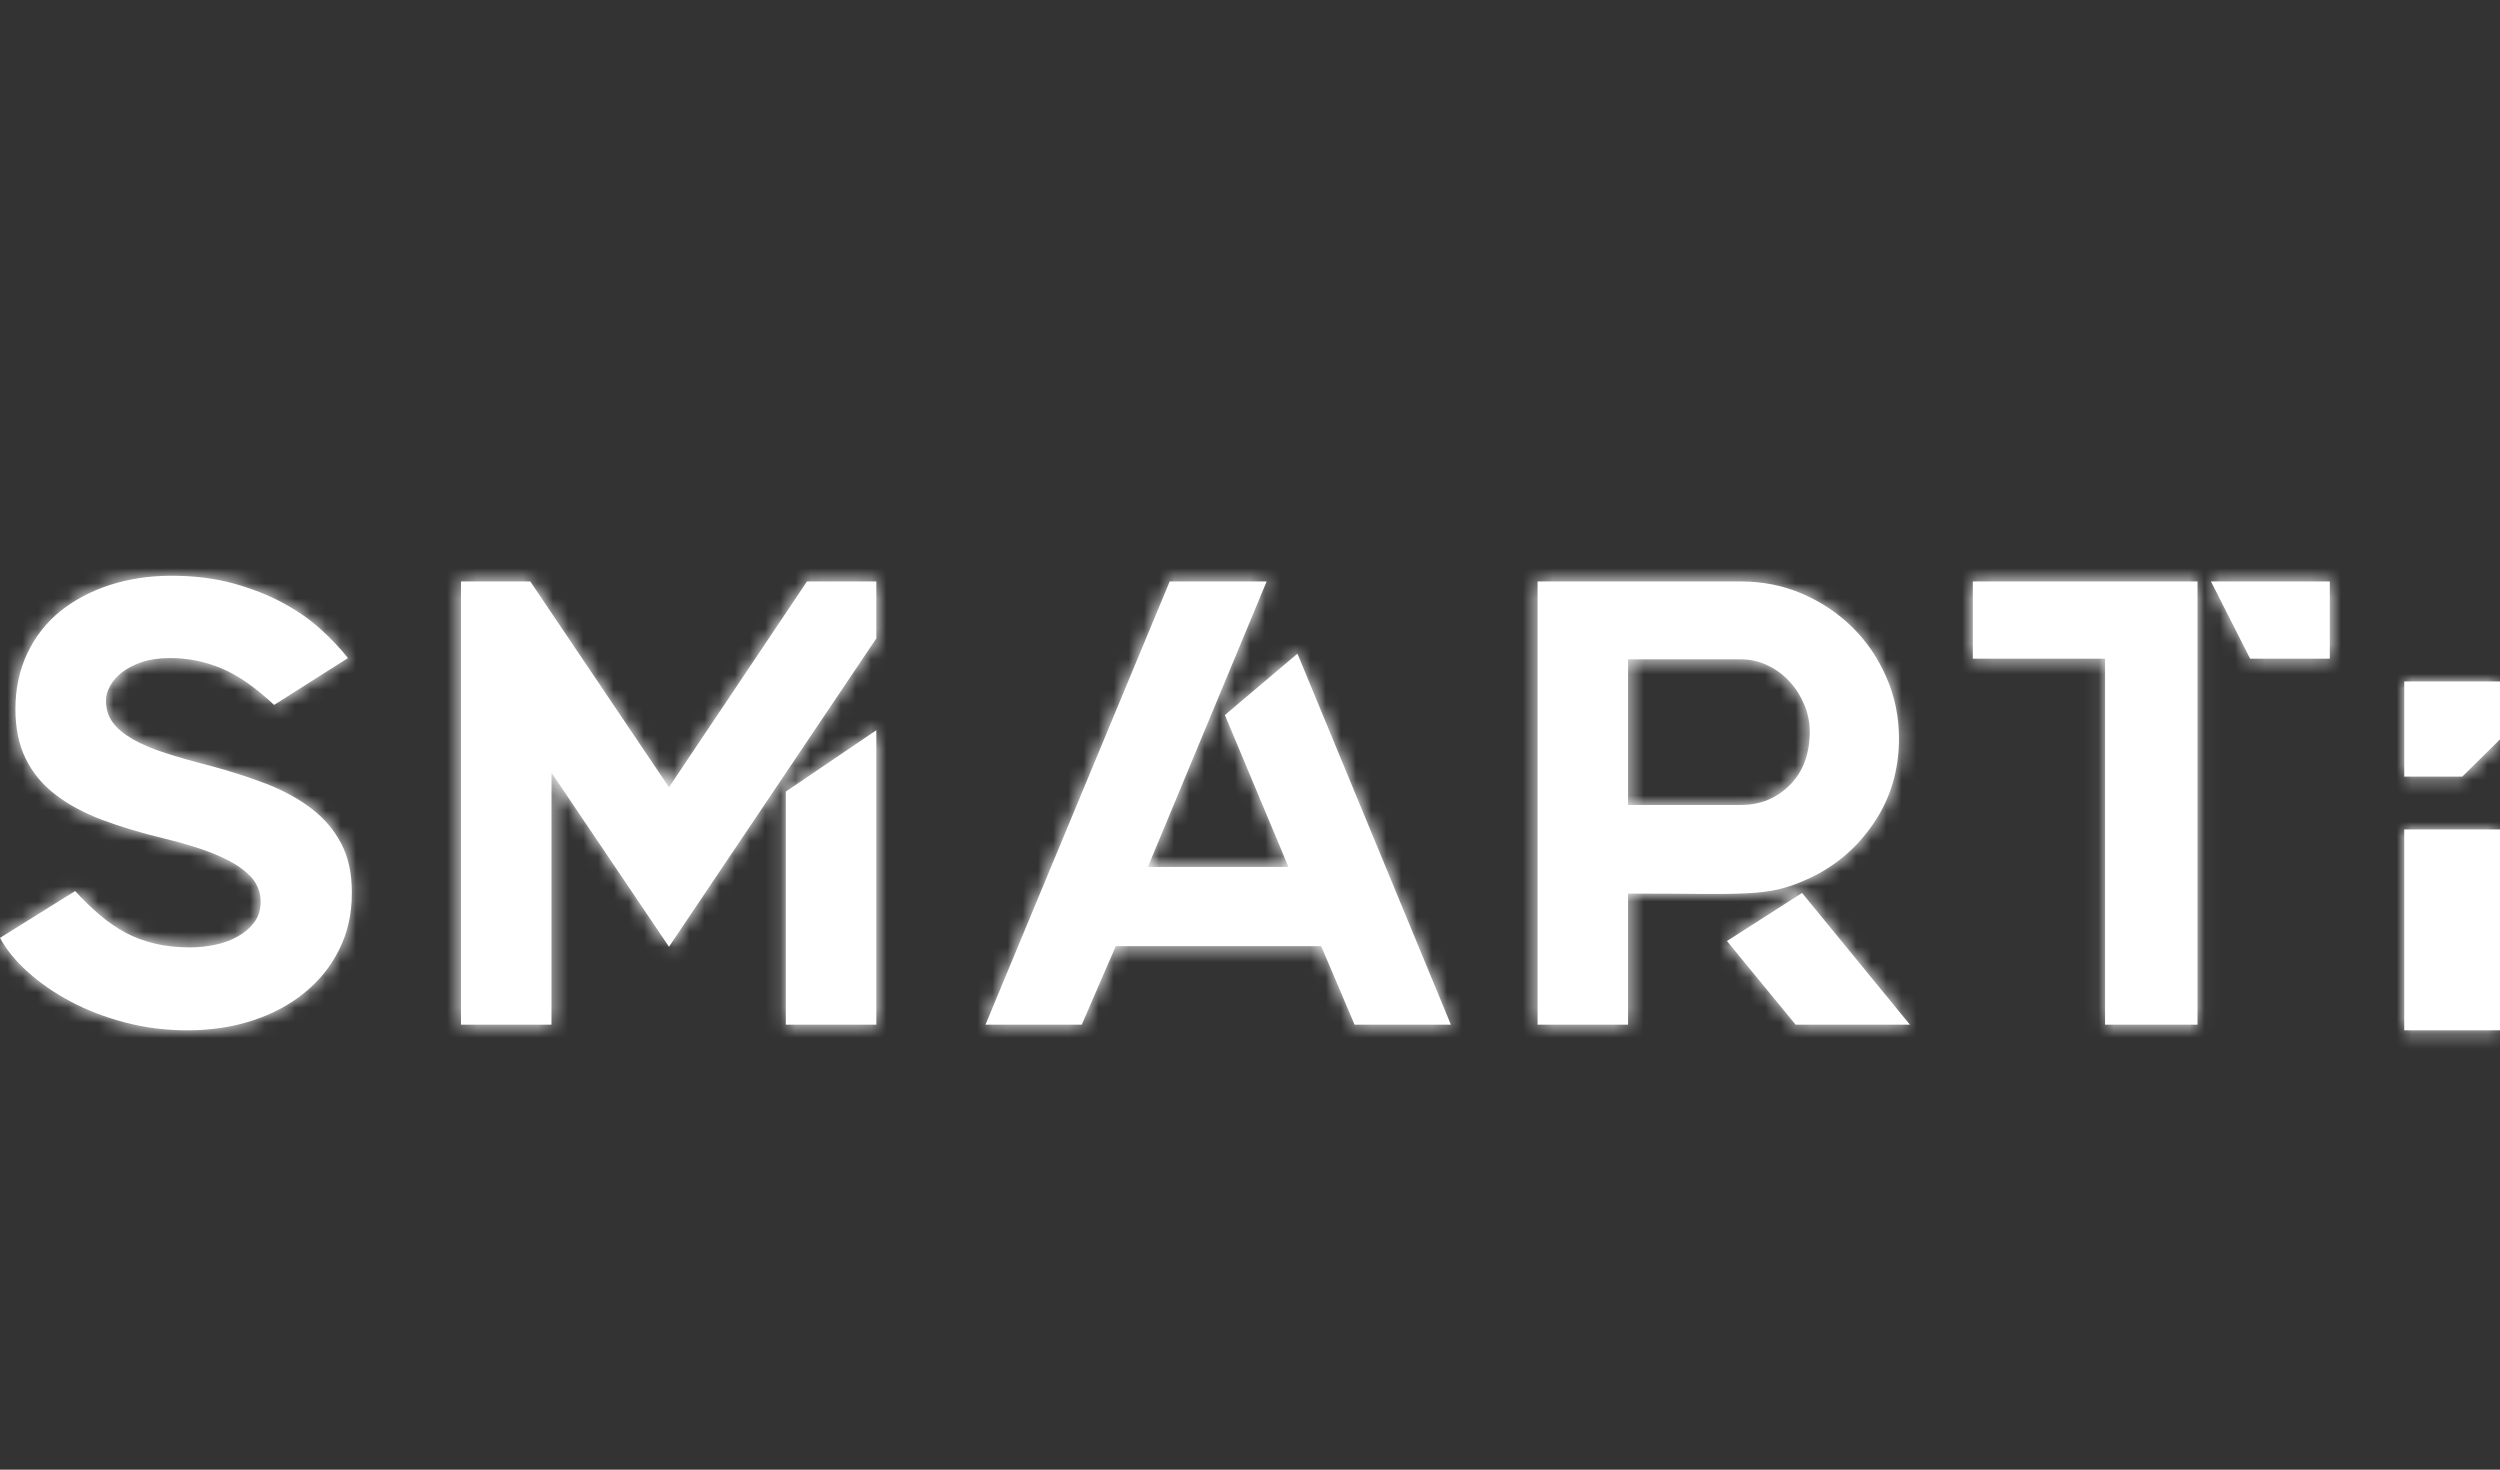 <?xml version="1.0" encoding="UTF-8"?>
<svg width="165px" height="97px" viewBox="0 0 165 97" version="1.1" xmlns="http://www.w3.org/2000/svg" xmlns:xlink="http://www.w3.org/1999/xlink">
    <rect x="0" y="0" width="165" height="97" fill="#333333" stroke="none"/>
    <title>Artboard</title>
    <defs>
        <path d="M7.267,0.607 C6.011,1.013 4.915,1.593 3.984,2.342 L3.984,2.342 C3.054,3.092 2.324,4.023 1.802,5.12 L1.802,5.12 C1.278,6.224 1.017,7.452 1.017,8.818 L1.017,8.818 C1.017,10.073 1.246,11.157 1.698,12.077 L1.698,12.077 C2.146,12.998 2.798,13.785 3.644,14.434 L3.644,14.434 C4.494,15.093 5.523,15.648 6.737,16.109 L6.737,16.109 C7.952,16.566 9.322,16.978 10.846,17.342 L10.846,17.342 C12.092,17.649 13.121,17.958 13.942,18.281 L13.942,18.281 C14.759,18.6 15.409,18.937 15.888,19.285 L15.888,19.285 C16.369,19.633 16.71,19.985 16.907,20.349 L16.907,20.349 C17.105,20.712 17.203,21.09 17.203,21.478 L17.203,21.478 C17.203,22.034 17.062,22.502 16.779,22.877 L16.779,22.877 C16.496,23.253 16.131,23.567 15.678,23.815 L15.678,23.815 C15.226,24.068 14.724,24.25 14.174,24.361 L14.174,24.361 C13.622,24.472 13.08,24.527 12.542,24.527 L12.542,24.527 C11.696,24.527 10.918,24.445 10.213,24.279 L10.213,24.279 C9.506,24.109 8.857,23.867 8.264,23.545 L8.264,23.545 C7.669,23.225 7.107,22.833 6.569,22.376 L6.569,22.376 C6.033,21.915 5.495,21.395 4.959,20.808 L4.959,20.808 L0,23.901 C0.424,24.683 1.037,25.432 1.844,26.159 L1.844,26.159 C2.649,26.88 3.589,27.53 4.659,28.099 L4.659,28.099 C5.736,28.67 6.929,29.132 8.242,29.478 L8.242,29.478 C9.556,29.826 10.935,30 12.375,30 L12.375,30 C13.928,30 15.36,29.783 16.675,29.352 L16.675,29.352 C17.99,28.922 19.131,28.309 20.105,27.513 L20.105,27.513 C21.082,26.72 21.844,25.767 22.394,24.655 L22.394,24.655 C22.946,23.539 23.221,22.312 23.221,20.976 L23.221,20.976 L23.221,20.849 C23.221,19.625 22.987,18.57 22.522,17.676 L22.522,17.676 C22.055,16.784 21.405,16.017 20.572,15.377 L20.572,15.377 C19.739,14.738 18.752,14.192 17.606,13.747 L17.606,13.747 C16.46,13.303 15.212,12.899 13.854,12.537 L13.854,12.537 C12.754,12.258 11.772,11.979 10.911,11.7 L10.911,11.7 C10.05,11.421 9.331,11.118 8.752,10.784 L8.752,10.784 C8.173,10.447 7.734,10.078 7.437,9.677 L7.437,9.677 C7.142,9.273 6.993,8.789 6.993,8.234 L6.993,8.234 C6.993,7.926 7.084,7.606 7.267,7.274 L7.267,7.274 C7.451,6.94 7.712,6.636 8.052,6.375 L8.052,6.375 C8.391,6.109 8.821,5.886 9.342,5.706 L9.342,5.706 C9.866,5.525 10.494,5.435 11.229,5.435 L11.229,5.435 C12.416,5.435 13.553,5.665 14.641,6.122 L14.641,6.122 C15.728,6.581 16.876,7.383 18.091,8.525 L18.091,8.525 L22.966,5.435 C22.485,4.819 21.884,4.187 21.165,3.53 L21.165,3.53 C20.443,2.876 19.604,2.293 18.643,1.78 L18.643,1.78 C17.684,1.263 16.596,0.837 15.381,0.503 L15.381,0.503 C14.166,0.172 12.809,0 11.315,0 L11.315,0 C9.874,0 8.523,0.206 7.267,0.607 L7.267,0.607 Z M145.925,0.378 L148.509,5.476 L153.766,5.476 L153.766,0.378 L145.925,0.378 Z M130.206,0.378 L130.206,5.476 L138.933,5.476 L138.933,29.628 L145.037,29.628 L145.037,0.378 L130.206,0.378 Z M101.479,0.378 L101.479,29.628 L107.452,29.628 L107.452,20.976 C109.402,20.976 110.992,20.982 112.221,20.999 L112.221,20.999 C113.448,21.009 114.479,20.999 115.313,20.955 L115.313,20.955 C116.148,20.915 116.853,20.822 117.432,20.685 L117.432,20.685 C118.009,20.544 118.639,20.322 119.317,20.012 L119.317,20.012 C121.097,19.206 122.545,17.98 123.66,16.337 L123.66,16.337 C124.775,14.697 125.333,12.827 125.333,10.74 L125.333,10.74 C125.333,9.32 125.059,7.975 124.506,6.709 L124.506,6.709 C123.956,5.442 123.207,4.34 122.262,3.41 L122.262,3.41 C121.316,2.473 120.212,1.735 118.959,1.191 L118.959,1.191 C117.699,0.651 116.35,0.378 114.912,0.378 L114.912,0.378 L101.479,0.378 Z M107.452,5.518 L114.912,5.518 C115.53,5.518 116.117,5.651 116.668,5.915 L116.668,5.915 C117.22,6.179 117.699,6.532 118.109,6.981 L118.109,6.981 C118.521,7.425 118.841,7.932 119.083,8.504 L119.083,8.504 C119.325,9.076 119.444,9.666 119.444,10.282 L119.444,10.282 C119.444,11.758 119.005,12.931 118.132,13.812 L118.132,13.812 C117.255,14.687 116.181,15.128 114.912,15.128 L114.912,15.128 L107.452,15.128 L107.452,5.518 Z M77.199,0.378 L65.041,29.628 L71.396,29.628 L73.639,24.445 L87.2,24.445 L89.403,29.628 L95.76,29.628 L85.631,5.142 L80.844,9.195 L85.038,19.219 L75.759,19.219 L83.599,0.378 L77.199,0.378 Z M53.261,0.378 L44.152,13.96 L34.998,0.378 L30.424,0.378 L30.424,29.628 L36.397,29.628 L36.397,12.998 L44.152,24.483 L57.836,4.137 L57.836,0.378 L53.261,0.378 Z M51.863,14.247 L51.863,29.628 L57.836,29.628 L57.836,10.197 L51.863,14.247 Z M113.978,24.109 L118.512,29.628 L126.055,29.628 L118.936,20.935 L113.978,24.109 Z" id="path-1"></path>
        <polygon id="path-3" points="0 0 6.319 0 6.319 13.256 0 13.256"></polygon>
        <polygon id="path-5" points="0 0 0 6.279 3.829 6.279 6.319 3.822 6.319 0"></polygon>
    </defs>
    <g id="Artboard" stroke="none" stroke-width="1" fill="none" fill-rule="evenodd">
        <g id="Group-16" transform="translate(0, 38)">
            <path d="M145.923,0.377 L153.766,0.377 L153.766,5.473 L148.509,5.473 L145.923,0.377 Z M145.035,0.377 L145.035,29.628 L138.934,29.628 L138.934,5.473 L130.206,5.473 L130.206,0.377 L145.035,0.377 Z M107.451,15.128 L114.911,15.128 C116.182,15.128 117.254,14.687 118.131,13.812 C119.005,12.931 119.443,11.758 119.443,10.282 C119.443,9.666 119.323,9.075 119.082,8.503 C118.841,7.933 118.52,7.424 118.11,6.98 C117.698,6.532 117.219,6.178 116.667,5.914 C116.117,5.65 115.529,5.517 114.911,5.517 L107.451,5.517 L107.451,15.128 Z M119.316,20.013 C118.638,20.321 118.01,20.545 117.432,20.685 C116.853,20.822 116.148,20.916 115.312,20.955 C114.478,20.999 113.449,21.01 112.22,20.999 C110.991,20.983 109.402,20.977 107.451,20.977 L107.451,29.628 L101.48,29.628 L101.48,0.377 L114.911,0.377 C116.351,0.377 117.698,0.65 118.958,1.19 C120.211,1.734 121.316,2.472 122.262,3.408 C123.207,4.339 123.957,5.441 124.505,6.707 C125.058,7.974 125.333,9.318 125.333,10.739 C125.333,12.825 124.775,14.695 123.66,16.337 C122.545,17.981 121.096,19.206 119.316,20.013 L119.316,20.013 Z M126.054,29.628 L118.511,29.628 L113.979,24.11 L118.936,20.935 L126.054,29.628 Z M89.402,29.628 L87.199,24.446 L73.64,24.446 L71.396,29.628 L65.042,29.628 L77.199,0.377 L83.598,0.377 L75.76,19.22 L85.039,19.22 L80.843,9.194 L85.632,5.141 L95.759,29.628 L89.402,29.628 Z M51.862,29.628 L51.862,14.247 L57.837,10.196 L57.837,29.628 L51.862,29.628 Z M53.26,0.377 L57.837,0.377 L57.837,4.136 L44.153,24.486 L36.397,12.996 L36.397,29.628 L30.425,29.628 L30.425,0.377 L34.999,0.377 L44.153,13.96 L53.26,0.377 Z M13.855,12.537 C15.212,12.897 16.461,13.303 17.607,13.745 C18.753,14.192 19.739,14.738 20.572,15.377 C21.406,16.017 22.056,16.783 22.521,17.675 C22.988,18.57 23.22,19.625 23.22,20.85 L23.22,20.977 C23.22,22.312 22.947,23.54 22.394,24.656 C21.845,25.768 21.082,26.721 20.106,27.514 C19.132,28.31 17.989,28.923 16.674,29.353 C15.359,29.785 13.928,30 12.374,30 C10.935,30 9.557,29.828 8.242,29.48 C6.93,29.134 5.736,28.67 4.661,28.1 C3.59,27.531 2.65,26.88 1.845,26.158 C1.037,25.433 0.424,24.684 0,23.901 L4.961,20.809 C5.495,21.396 6.033,21.916 6.569,22.375 C7.107,22.832 7.67,23.226 8.263,23.546 C8.858,23.868 9.506,24.11 10.215,24.278 C10.918,24.446 11.695,24.528 12.543,24.528 C13.08,24.528 13.623,24.473 14.175,24.361 C14.725,24.251 15.227,24.069 15.679,23.816 C16.131,23.568 16.496,23.253 16.78,22.877 C17.063,22.503 17.204,22.035 17.204,21.478 C17.204,21.089 17.105,20.713 16.908,20.348 C16.71,19.985 16.369,19.633 15.889,19.287 C15.41,18.936 14.76,18.601 13.941,18.28 C13.121,17.959 12.092,17.647 10.846,17.342 C9.323,16.978 7.953,16.565 6.738,16.109 C5.523,15.648 4.494,15.093 3.646,14.434 C2.799,13.785 2.148,12.996 1.698,12.077 C1.246,11.157 1.019,10.073 1.019,8.816 C1.019,7.451 1.28,6.224 1.804,5.118 C2.324,4.02 3.054,3.091 3.983,2.339 C4.916,1.591 6.011,1.01 7.268,0.605 C8.525,0.203 9.875,0 11.314,0 C12.811,0 14.167,0.171 15.382,0.5 C16.596,0.837 17.684,1.261 18.644,1.778 C19.604,2.291 20.444,2.875 21.165,3.53 C21.884,4.185 22.486,4.819 22.965,5.432 L18.092,8.525 C16.877,7.383 15.728,6.58 14.64,6.121 C13.554,5.664 12.416,5.432 11.228,5.432 C10.494,5.432 9.867,5.524 9.343,5.705 C8.821,5.883 8.391,6.108 8.053,6.375 C7.712,6.635 7.451,6.939 7.268,7.271 C7.085,7.605 6.993,7.924 6.993,8.232 C6.993,8.789 7.144,9.271 7.437,9.676 C7.733,10.077 8.173,10.446 8.752,10.783 C9.333,11.116 10.05,11.422 10.91,11.7 C11.772,11.977 12.755,12.258 13.855,12.537 L13.855,12.537 Z" id="Fill-1" fill="#FFFFFF"></path>
            <g id="Group-5">
                <mask id="mask-2" fill="white">
                    <use xlink:href="#path-1"></use>
                </mask>
                <g id="Clip-4"></g>
                <polygon id="Fill-3" fill="#FFFFFF" mask="url(#mask-2)" points="-5.302 35.264 159.068 35.264 159.068 -5.261 -5.302 -5.261"></polygon>
            </g>
            <polygon id="Fill-6" fill="#FFFFFF" points="158.681 30 165 30 165 16.744 158.681 16.744"></polygon>
            <g id="Group-10" transform="translate(158.681, 16.744)">
                <mask id="mask-4" fill="white">
                    <use xlink:href="#path-3"></use>
                </mask>
                <g id="Clip-9"></g>
                <polygon id="Fill-8" fill="#FFFFFF" mask="url(#mask-4)" points="-5.409 18.561 11.726 18.561 11.726 -5.308 -5.409 -5.308"></polygon>
            </g>
            <polygon id="Fill-11" fill="#FFFFFF" points="158.681 6.977 165 6.977 165 10.799 162.51 13.256 158.681 13.256"></polygon>
            <g id="Group-15" transform="translate(158.681, 6.977)">
                <mask id="mask-6" fill="white">
                    <use xlink:href="#path-5"></use>
                </mask>
                <g id="Clip-14"></g>
                <polygon id="Fill-13" fill="#FFFFFF" mask="url(#mask-6)" points="-5.409 11.74 11.726 11.74 11.726 -5.46 -5.409 -5.46"></polygon>
            </g>
        </g>
    </g>
</svg>